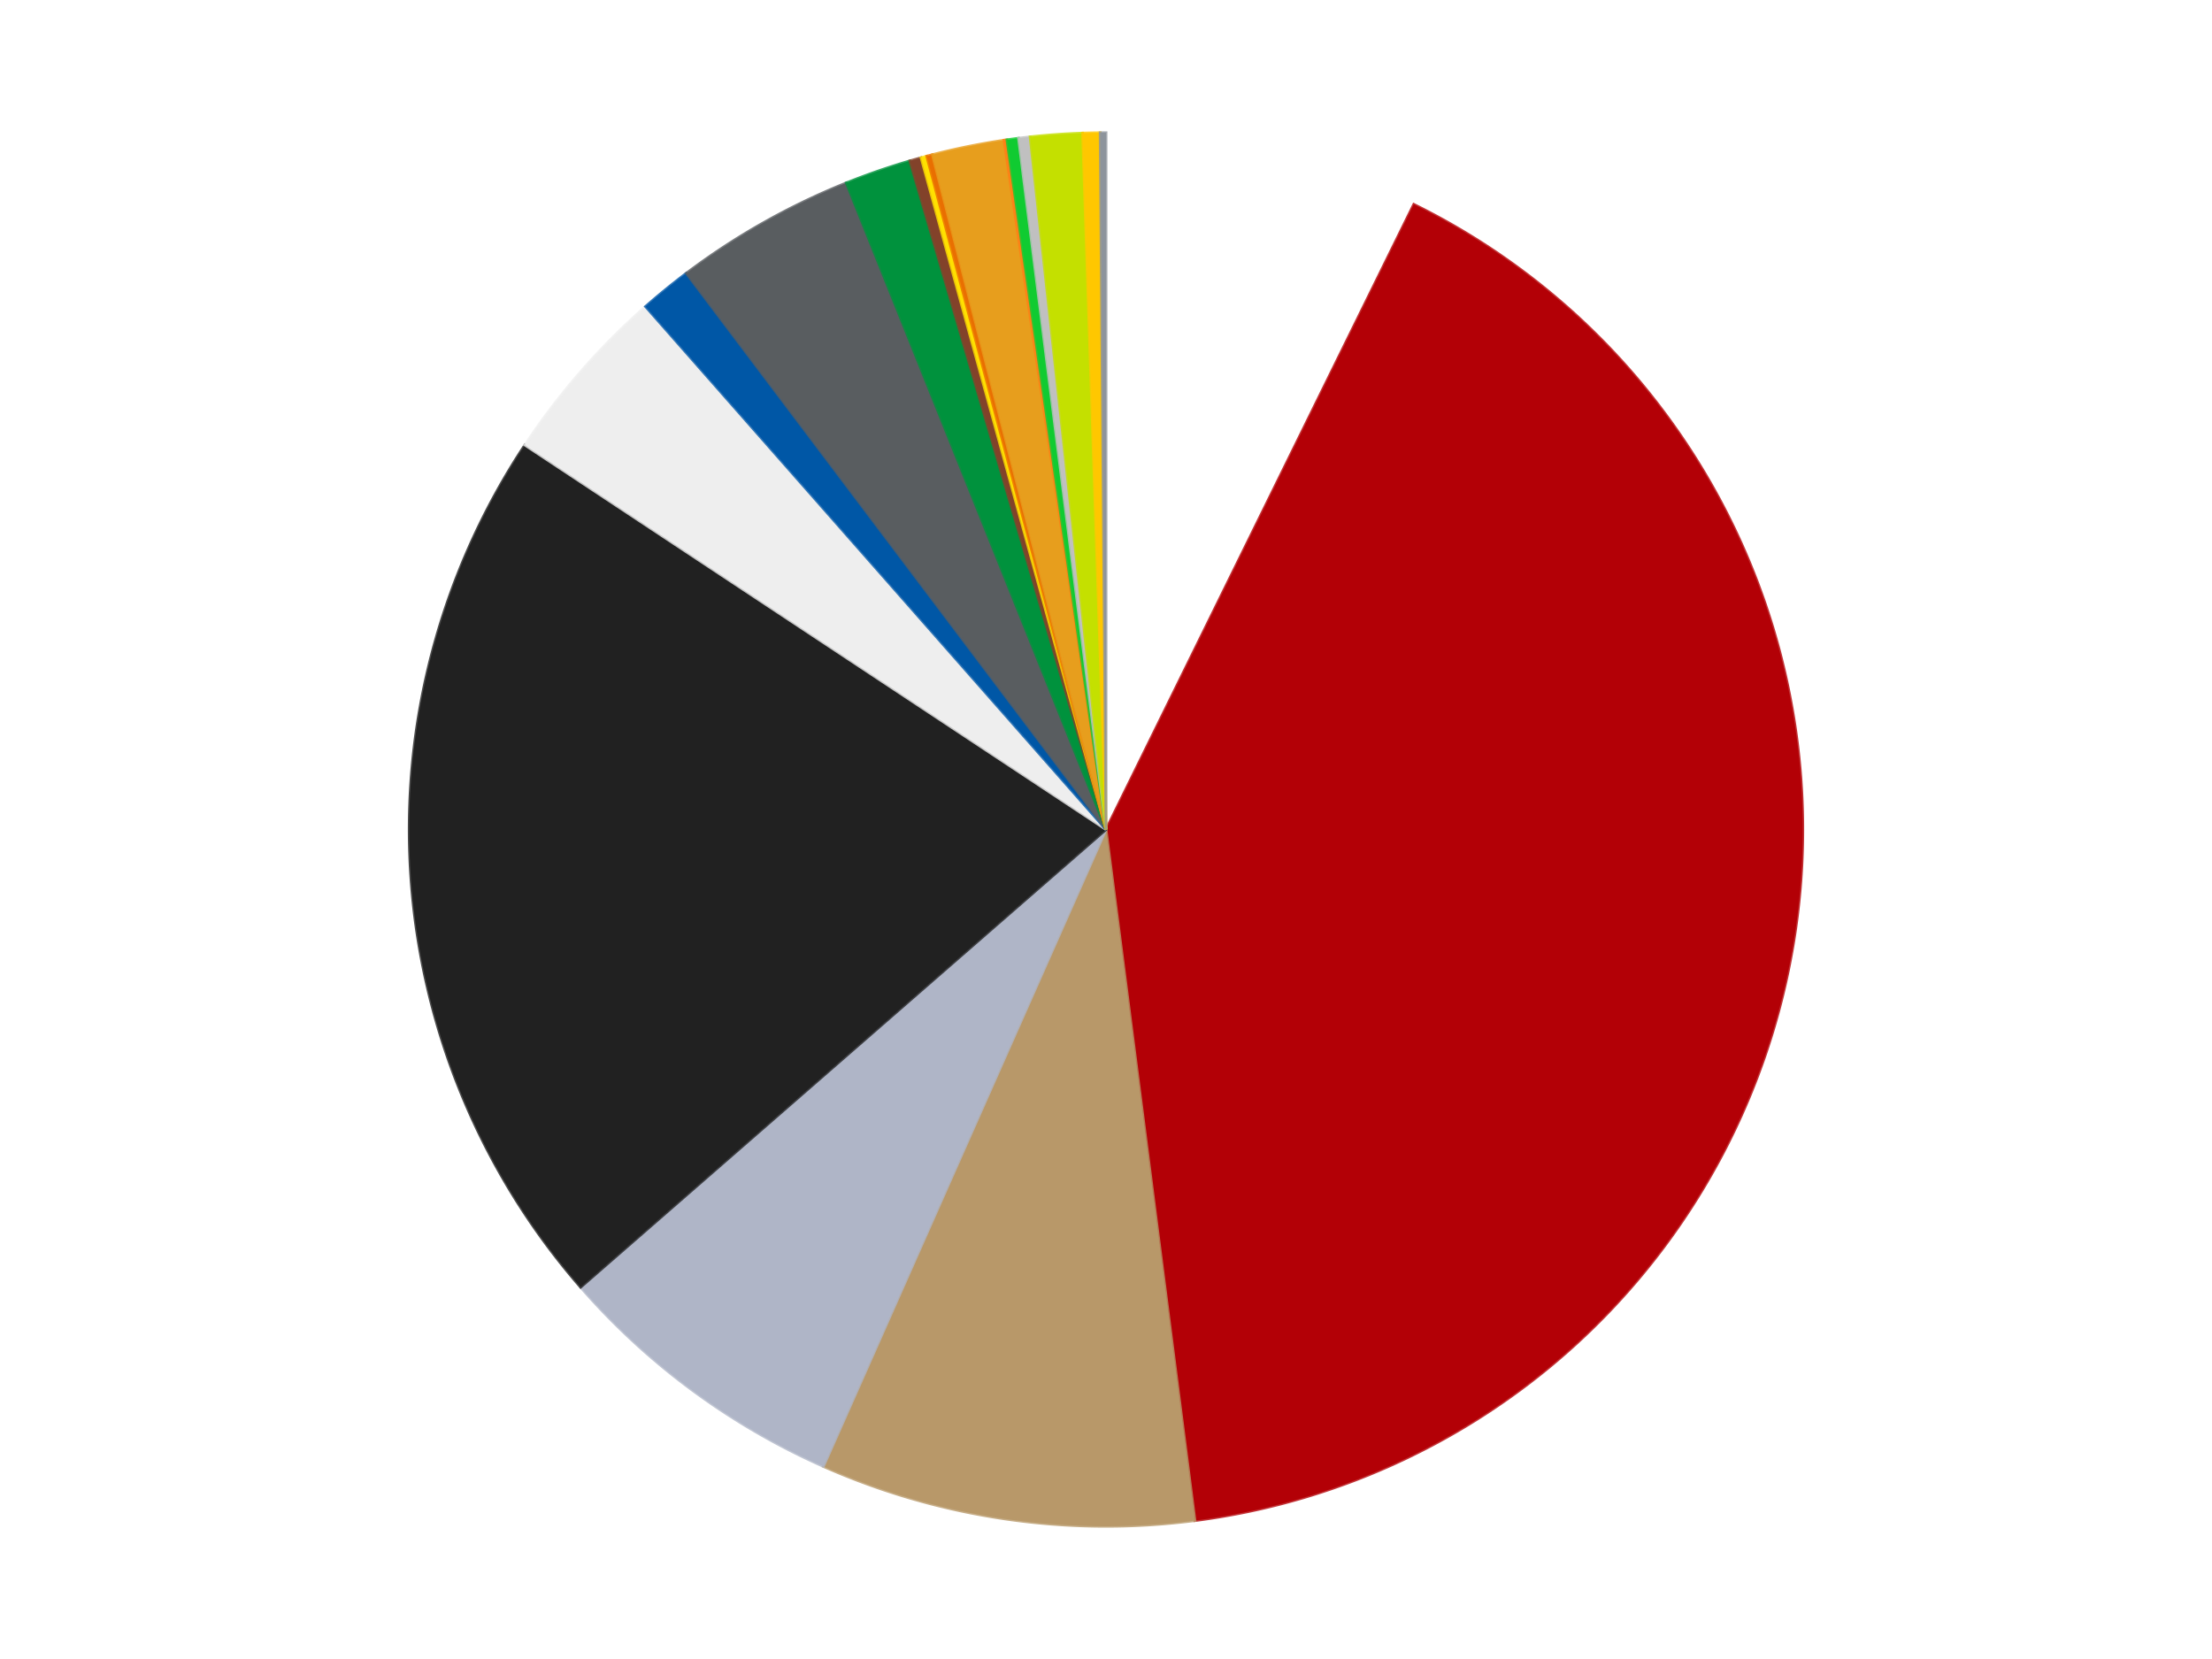 <?xml version='1.0' encoding='utf-8'?>
<svg xmlns="http://www.w3.org/2000/svg" xmlns:xlink="http://www.w3.org/1999/xlink" id="chart-c25b3d4a-00a2-4535-ba42-75533f7445a1" class="pygal-chart" viewBox="0 0 800 600"><!--Generated with pygal 3.0.4 (lxml) ©Kozea 2012-2016 on 2024-07-06--><!--http://pygal.org--><!--http://github.com/Kozea/pygal--><defs><style type="text/css">#chart-c25b3d4a-00a2-4535-ba42-75533f7445a1{-webkit-user-select:none;-webkit-font-smoothing:antialiased;font-family:Consolas,"Liberation Mono",Menlo,Courier,monospace}#chart-c25b3d4a-00a2-4535-ba42-75533f7445a1 .title{font-family:Consolas,"Liberation Mono",Menlo,Courier,monospace;font-size:16px}#chart-c25b3d4a-00a2-4535-ba42-75533f7445a1 .legends .legend text{font-family:Consolas,"Liberation Mono",Menlo,Courier,monospace;font-size:14px}#chart-c25b3d4a-00a2-4535-ba42-75533f7445a1 .axis text{font-family:Consolas,"Liberation Mono",Menlo,Courier,monospace;font-size:10px}#chart-c25b3d4a-00a2-4535-ba42-75533f7445a1 .axis text.major{font-family:Consolas,"Liberation Mono",Menlo,Courier,monospace;font-size:10px}#chart-c25b3d4a-00a2-4535-ba42-75533f7445a1 .text-overlay text.value{font-family:Consolas,"Liberation Mono",Menlo,Courier,monospace;font-size:16px}#chart-c25b3d4a-00a2-4535-ba42-75533f7445a1 .text-overlay text.label{font-family:Consolas,"Liberation Mono",Menlo,Courier,monospace;font-size:10px}#chart-c25b3d4a-00a2-4535-ba42-75533f7445a1 .tooltip{font-family:Consolas,"Liberation Mono",Menlo,Courier,monospace;font-size:14px}#chart-c25b3d4a-00a2-4535-ba42-75533f7445a1 text.no_data{font-family:Consolas,"Liberation Mono",Menlo,Courier,monospace;font-size:64px}
#chart-c25b3d4a-00a2-4535-ba42-75533f7445a1{background-color:transparent}#chart-c25b3d4a-00a2-4535-ba42-75533f7445a1 path,#chart-c25b3d4a-00a2-4535-ba42-75533f7445a1 line,#chart-c25b3d4a-00a2-4535-ba42-75533f7445a1 rect,#chart-c25b3d4a-00a2-4535-ba42-75533f7445a1 circle{-webkit-transition:150ms;-moz-transition:150ms;transition:150ms}#chart-c25b3d4a-00a2-4535-ba42-75533f7445a1 .graph &gt; .background{fill:transparent}#chart-c25b3d4a-00a2-4535-ba42-75533f7445a1 .plot &gt; .background{fill:transparent}#chart-c25b3d4a-00a2-4535-ba42-75533f7445a1 .graph{fill:rgba(0,0,0,.87)}#chart-c25b3d4a-00a2-4535-ba42-75533f7445a1 text.no_data{fill:rgba(0,0,0,1)}#chart-c25b3d4a-00a2-4535-ba42-75533f7445a1 .title{fill:rgba(0,0,0,1)}#chart-c25b3d4a-00a2-4535-ba42-75533f7445a1 .legends .legend text{fill:rgba(0,0,0,.87)}#chart-c25b3d4a-00a2-4535-ba42-75533f7445a1 .legends .legend:hover text{fill:rgba(0,0,0,1)}#chart-c25b3d4a-00a2-4535-ba42-75533f7445a1 .axis .line{stroke:rgba(0,0,0,1)}#chart-c25b3d4a-00a2-4535-ba42-75533f7445a1 .axis .guide.line{stroke:rgba(0,0,0,.54)}#chart-c25b3d4a-00a2-4535-ba42-75533f7445a1 .axis .major.line{stroke:rgba(0,0,0,.87)}#chart-c25b3d4a-00a2-4535-ba42-75533f7445a1 .axis text.major{fill:rgba(0,0,0,1)}#chart-c25b3d4a-00a2-4535-ba42-75533f7445a1 .axis.y .guides:hover .guide.line,#chart-c25b3d4a-00a2-4535-ba42-75533f7445a1 .line-graph .axis.x .guides:hover .guide.line,#chart-c25b3d4a-00a2-4535-ba42-75533f7445a1 .stackedline-graph .axis.x .guides:hover .guide.line,#chart-c25b3d4a-00a2-4535-ba42-75533f7445a1 .xy-graph .axis.x .guides:hover .guide.line{stroke:rgba(0,0,0,1)}#chart-c25b3d4a-00a2-4535-ba42-75533f7445a1 .axis .guides:hover text{fill:rgba(0,0,0,1)}#chart-c25b3d4a-00a2-4535-ba42-75533f7445a1 .reactive{fill-opacity:1.0;stroke-opacity:.8;stroke-width:1}#chart-c25b3d4a-00a2-4535-ba42-75533f7445a1 .ci{stroke:rgba(0,0,0,.87)}#chart-c25b3d4a-00a2-4535-ba42-75533f7445a1 .reactive.active,#chart-c25b3d4a-00a2-4535-ba42-75533f7445a1 .active .reactive{fill-opacity:0.6;stroke-opacity:.9;stroke-width:4}#chart-c25b3d4a-00a2-4535-ba42-75533f7445a1 .ci .reactive.active{stroke-width:1.5}#chart-c25b3d4a-00a2-4535-ba42-75533f7445a1 .series text{fill:rgba(0,0,0,1)}#chart-c25b3d4a-00a2-4535-ba42-75533f7445a1 .tooltip rect{fill:transparent;stroke:rgba(0,0,0,1);-webkit-transition:opacity 150ms;-moz-transition:opacity 150ms;transition:opacity 150ms}#chart-c25b3d4a-00a2-4535-ba42-75533f7445a1 .tooltip .label{fill:rgba(0,0,0,.87)}#chart-c25b3d4a-00a2-4535-ba42-75533f7445a1 .tooltip .label{fill:rgba(0,0,0,.87)}#chart-c25b3d4a-00a2-4535-ba42-75533f7445a1 .tooltip .legend{font-size:.8em;fill:rgba(0,0,0,.54)}#chart-c25b3d4a-00a2-4535-ba42-75533f7445a1 .tooltip .x_label{font-size:.6em;fill:rgba(0,0,0,1)}#chart-c25b3d4a-00a2-4535-ba42-75533f7445a1 .tooltip .xlink{font-size:.5em;text-decoration:underline}#chart-c25b3d4a-00a2-4535-ba42-75533f7445a1 .tooltip .value{font-size:1.5em}#chart-c25b3d4a-00a2-4535-ba42-75533f7445a1 .bound{font-size:.5em}#chart-c25b3d4a-00a2-4535-ba42-75533f7445a1 .max-value{font-size:.75em;fill:rgba(0,0,0,.54)}#chart-c25b3d4a-00a2-4535-ba42-75533f7445a1 .map-element{fill:transparent;stroke:rgba(0,0,0,.54) !important}#chart-c25b3d4a-00a2-4535-ba42-75533f7445a1 .map-element .reactive{fill-opacity:inherit;stroke-opacity:inherit}#chart-c25b3d4a-00a2-4535-ba42-75533f7445a1 .color-0,#chart-c25b3d4a-00a2-4535-ba42-75533f7445a1 .color-0 a:visited{stroke:#f44336;fill:#f44336}#chart-c25b3d4a-00a2-4535-ba42-75533f7445a1 .color-1,#chart-c25b3d4a-00a2-4535-ba42-75533f7445a1 .color-1 a:visited{stroke:#3f51b5;fill:#3f51b5}#chart-c25b3d4a-00a2-4535-ba42-75533f7445a1 .color-2,#chart-c25b3d4a-00a2-4535-ba42-75533f7445a1 .color-2 a:visited{stroke:#009688;fill:#009688}#chart-c25b3d4a-00a2-4535-ba42-75533f7445a1 .color-3,#chart-c25b3d4a-00a2-4535-ba42-75533f7445a1 .color-3 a:visited{stroke:#ffc107;fill:#ffc107}#chart-c25b3d4a-00a2-4535-ba42-75533f7445a1 .color-4,#chart-c25b3d4a-00a2-4535-ba42-75533f7445a1 .color-4 a:visited{stroke:#ff5722;fill:#ff5722}#chart-c25b3d4a-00a2-4535-ba42-75533f7445a1 .color-5,#chart-c25b3d4a-00a2-4535-ba42-75533f7445a1 .color-5 a:visited{stroke:#9c27b0;fill:#9c27b0}#chart-c25b3d4a-00a2-4535-ba42-75533f7445a1 .color-6,#chart-c25b3d4a-00a2-4535-ba42-75533f7445a1 .color-6 a:visited{stroke:#03a9f4;fill:#03a9f4}#chart-c25b3d4a-00a2-4535-ba42-75533f7445a1 .color-7,#chart-c25b3d4a-00a2-4535-ba42-75533f7445a1 .color-7 a:visited{stroke:#8bc34a;fill:#8bc34a}#chart-c25b3d4a-00a2-4535-ba42-75533f7445a1 .color-8,#chart-c25b3d4a-00a2-4535-ba42-75533f7445a1 .color-8 a:visited{stroke:#ff9800;fill:#ff9800}#chart-c25b3d4a-00a2-4535-ba42-75533f7445a1 .color-9,#chart-c25b3d4a-00a2-4535-ba42-75533f7445a1 .color-9 a:visited{stroke:#e91e63;fill:#e91e63}#chart-c25b3d4a-00a2-4535-ba42-75533f7445a1 .color-10,#chart-c25b3d4a-00a2-4535-ba42-75533f7445a1 .color-10 a:visited{stroke:#2196f3;fill:#2196f3}#chart-c25b3d4a-00a2-4535-ba42-75533f7445a1 .color-11,#chart-c25b3d4a-00a2-4535-ba42-75533f7445a1 .color-11 a:visited{stroke:#4caf50;fill:#4caf50}#chart-c25b3d4a-00a2-4535-ba42-75533f7445a1 .color-12,#chart-c25b3d4a-00a2-4535-ba42-75533f7445a1 .color-12 a:visited{stroke:#ffeb3b;fill:#ffeb3b}#chart-c25b3d4a-00a2-4535-ba42-75533f7445a1 .color-13,#chart-c25b3d4a-00a2-4535-ba42-75533f7445a1 .color-13 a:visited{stroke:#673ab7;fill:#673ab7}#chart-c25b3d4a-00a2-4535-ba42-75533f7445a1 .color-14,#chart-c25b3d4a-00a2-4535-ba42-75533f7445a1 .color-14 a:visited{stroke:#00bcd4;fill:#00bcd4}#chart-c25b3d4a-00a2-4535-ba42-75533f7445a1 .color-15,#chart-c25b3d4a-00a2-4535-ba42-75533f7445a1 .color-15 a:visited{stroke:#cddc39;fill:#cddc39}#chart-c25b3d4a-00a2-4535-ba42-75533f7445a1 .color-16,#chart-c25b3d4a-00a2-4535-ba42-75533f7445a1 .color-16 a:visited{stroke:#9e9e9e;fill:#9e9e9e}#chart-c25b3d4a-00a2-4535-ba42-75533f7445a1 .color-17,#chart-c25b3d4a-00a2-4535-ba42-75533f7445a1 .color-17 a:visited{stroke:#607d8b;fill:#607d8b}#chart-c25b3d4a-00a2-4535-ba42-75533f7445a1 .color-18,#chart-c25b3d4a-00a2-4535-ba42-75533f7445a1 .color-18 a:visited{stroke:#7b0f07;fill:#7b0f07}#chart-c25b3d4a-00a2-4535-ba42-75533f7445a1 .text-overlay .color-0 text{fill:black}#chart-c25b3d4a-00a2-4535-ba42-75533f7445a1 .text-overlay .color-1 text{fill:black}#chart-c25b3d4a-00a2-4535-ba42-75533f7445a1 .text-overlay .color-2 text{fill:black}#chart-c25b3d4a-00a2-4535-ba42-75533f7445a1 .text-overlay .color-3 text{fill:black}#chart-c25b3d4a-00a2-4535-ba42-75533f7445a1 .text-overlay .color-4 text{fill:black}#chart-c25b3d4a-00a2-4535-ba42-75533f7445a1 .text-overlay .color-5 text{fill:black}#chart-c25b3d4a-00a2-4535-ba42-75533f7445a1 .text-overlay .color-6 text{fill:black}#chart-c25b3d4a-00a2-4535-ba42-75533f7445a1 .text-overlay .color-7 text{fill:black}#chart-c25b3d4a-00a2-4535-ba42-75533f7445a1 .text-overlay .color-8 text{fill:black}#chart-c25b3d4a-00a2-4535-ba42-75533f7445a1 .text-overlay .color-9 text{fill:black}#chart-c25b3d4a-00a2-4535-ba42-75533f7445a1 .text-overlay .color-10 text{fill:black}#chart-c25b3d4a-00a2-4535-ba42-75533f7445a1 .text-overlay .color-11 text{fill:black}#chart-c25b3d4a-00a2-4535-ba42-75533f7445a1 .text-overlay .color-12 text{fill:black}#chart-c25b3d4a-00a2-4535-ba42-75533f7445a1 .text-overlay .color-13 text{fill:black}#chart-c25b3d4a-00a2-4535-ba42-75533f7445a1 .text-overlay .color-14 text{fill:black}#chart-c25b3d4a-00a2-4535-ba42-75533f7445a1 .text-overlay .color-15 text{fill:black}#chart-c25b3d4a-00a2-4535-ba42-75533f7445a1 .text-overlay .color-16 text{fill:black}#chart-c25b3d4a-00a2-4535-ba42-75533f7445a1 .text-overlay .color-17 text{fill:black}#chart-c25b3d4a-00a2-4535-ba42-75533f7445a1 .text-overlay .color-18 text{fill:black}
#chart-c25b3d4a-00a2-4535-ba42-75533f7445a1 text.no_data{text-anchor:middle}#chart-c25b3d4a-00a2-4535-ba42-75533f7445a1 .guide.line{fill:none}#chart-c25b3d4a-00a2-4535-ba42-75533f7445a1 .centered{text-anchor:middle}#chart-c25b3d4a-00a2-4535-ba42-75533f7445a1 .title{text-anchor:middle}#chart-c25b3d4a-00a2-4535-ba42-75533f7445a1 .legends .legend text{fill-opacity:1}#chart-c25b3d4a-00a2-4535-ba42-75533f7445a1 .axis.x text{text-anchor:middle}#chart-c25b3d4a-00a2-4535-ba42-75533f7445a1 .axis.x:not(.web) text[transform]{text-anchor:start}#chart-c25b3d4a-00a2-4535-ba42-75533f7445a1 .axis.x:not(.web) text[transform].backwards{text-anchor:end}#chart-c25b3d4a-00a2-4535-ba42-75533f7445a1 .axis.y text{text-anchor:end}#chart-c25b3d4a-00a2-4535-ba42-75533f7445a1 .axis.y text[transform].backwards{text-anchor:start}#chart-c25b3d4a-00a2-4535-ba42-75533f7445a1 .axis.y2 text{text-anchor:start}#chart-c25b3d4a-00a2-4535-ba42-75533f7445a1 .axis.y2 text[transform].backwards{text-anchor:end}#chart-c25b3d4a-00a2-4535-ba42-75533f7445a1 .axis .guide.line{stroke-dasharray:4,4;stroke:black}#chart-c25b3d4a-00a2-4535-ba42-75533f7445a1 .axis .major.guide.line{stroke-dasharray:6,6;stroke:black}#chart-c25b3d4a-00a2-4535-ba42-75533f7445a1 .horizontal .axis.y .guide.line,#chart-c25b3d4a-00a2-4535-ba42-75533f7445a1 .horizontal .axis.y2 .guide.line,#chart-c25b3d4a-00a2-4535-ba42-75533f7445a1 .vertical .axis.x .guide.line{opacity:0}#chart-c25b3d4a-00a2-4535-ba42-75533f7445a1 .horizontal .axis.always_show .guide.line,#chart-c25b3d4a-00a2-4535-ba42-75533f7445a1 .vertical .axis.always_show .guide.line{opacity:1 !important}#chart-c25b3d4a-00a2-4535-ba42-75533f7445a1 .axis.y .guides:hover .guide.line,#chart-c25b3d4a-00a2-4535-ba42-75533f7445a1 .axis.y2 .guides:hover .guide.line,#chart-c25b3d4a-00a2-4535-ba42-75533f7445a1 .axis.x .guides:hover .guide.line{opacity:1}#chart-c25b3d4a-00a2-4535-ba42-75533f7445a1 .axis .guides:hover text{opacity:1}#chart-c25b3d4a-00a2-4535-ba42-75533f7445a1 .nofill{fill:none}#chart-c25b3d4a-00a2-4535-ba42-75533f7445a1 .subtle-fill{fill-opacity:.2}#chart-c25b3d4a-00a2-4535-ba42-75533f7445a1 .dot{stroke-width:1px;fill-opacity:1;stroke-opacity:1}#chart-c25b3d4a-00a2-4535-ba42-75533f7445a1 .dot.active{stroke-width:5px}#chart-c25b3d4a-00a2-4535-ba42-75533f7445a1 .dot.negative{fill:transparent}#chart-c25b3d4a-00a2-4535-ba42-75533f7445a1 text,#chart-c25b3d4a-00a2-4535-ba42-75533f7445a1 tspan{stroke:none !important}#chart-c25b3d4a-00a2-4535-ba42-75533f7445a1 .series text.active{opacity:1}#chart-c25b3d4a-00a2-4535-ba42-75533f7445a1 .tooltip rect{fill-opacity:.95;stroke-width:.5}#chart-c25b3d4a-00a2-4535-ba42-75533f7445a1 .tooltip text{fill-opacity:1}#chart-c25b3d4a-00a2-4535-ba42-75533f7445a1 .showable{visibility:hidden}#chart-c25b3d4a-00a2-4535-ba42-75533f7445a1 .showable.shown{visibility:visible}#chart-c25b3d4a-00a2-4535-ba42-75533f7445a1 .gauge-background{fill:rgba(229,229,229,1);stroke:none}#chart-c25b3d4a-00a2-4535-ba42-75533f7445a1 .bg-lines{stroke:transparent;stroke-width:2px}</style><script type="text/javascript">window.pygal = window.pygal || {};window.pygal.config = window.pygal.config || {};window.pygal.config['c25b3d4a-00a2-4535-ba42-75533f7445a1'] = {"allow_interruptions": false, "box_mode": "extremes", "classes": ["pygal-chart"], "css": ["file://style.css", "file://graph.css"], "defs": [], "disable_xml_declaration": false, "dots_size": 2.5, "dynamic_print_values": false, "explicit_size": false, "fill": false, "force_uri_protocol": "https", "formatter": null, "half_pie": false, "height": 600, "include_x_axis": false, "inner_radius": 0, "interpolate": null, "interpolation_parameters": {}, "interpolation_precision": 250, "inverse_y_axis": false, "js": ["//kozea.github.io/pygal.js/2.0.x/pygal-tooltips.min.js"], "legend_at_bottom": false, "legend_at_bottom_columns": null, "legend_box_size": 12, "logarithmic": false, "margin": 20, "margin_bottom": null, "margin_left": null, "margin_right": null, "margin_top": null, "max_scale": 16, "min_scale": 4, "missing_value_fill_truncation": "x", "no_data_text": "No data", "no_prefix": false, "order_min": null, "pretty_print": false, "print_labels": false, "print_values": false, "print_values_position": "center", "print_zeroes": true, "range": null, "rounded_bars": null, "secondary_range": null, "show_dots": true, "show_legend": false, "show_minor_x_labels": true, "show_minor_y_labels": true, "show_only_major_dots": false, "show_x_guides": false, "show_x_labels": true, "show_y_guides": true, "show_y_labels": true, "spacing": 10, "stack_from_top": false, "strict": false, "stroke": true, "stroke_style": null, "style": {"background": "transparent", "ci_colors": [], "colors": ["#F44336", "#3F51B5", "#009688", "#FFC107", "#FF5722", "#9C27B0", "#03A9F4", "#8BC34A", "#FF9800", "#E91E63", "#2196F3", "#4CAF50", "#FFEB3B", "#673AB7", "#00BCD4", "#CDDC39", "#9E9E9E", "#607D8B"], "dot_opacity": "1", "font_family": "Consolas, \"Liberation Mono\", Menlo, Courier, monospace", "foreground": "rgba(0, 0, 0, .87)", "foreground_strong": "rgba(0, 0, 0, 1)", "foreground_subtle": "rgba(0, 0, 0, .54)", "guide_stroke_color": "black", "guide_stroke_dasharray": "4,4", "label_font_family": "Consolas, \"Liberation Mono\", Menlo, Courier, monospace", "label_font_size": 10, "legend_font_family": "Consolas, \"Liberation Mono\", Menlo, Courier, monospace", "legend_font_size": 14, "major_guide_stroke_color": "black", "major_guide_stroke_dasharray": "6,6", "major_label_font_family": "Consolas, \"Liberation Mono\", Menlo, Courier, monospace", "major_label_font_size": 10, "no_data_font_family": "Consolas, \"Liberation Mono\", Menlo, Courier, monospace", "no_data_font_size": 64, "opacity": "1.0", "opacity_hover": "0.6", "plot_background": "transparent", "stroke_opacity": ".8", "stroke_opacity_hover": ".9", "stroke_width": "1", "stroke_width_hover": "4", "title_font_family": "Consolas, \"Liberation Mono\", Menlo, Courier, monospace", "title_font_size": 16, "tooltip_font_family": "Consolas, \"Liberation Mono\", Menlo, Courier, monospace", "tooltip_font_size": 14, "transition": "150ms", "value_background": "rgba(229, 229, 229, 1)", "value_colors": [], "value_font_family": "Consolas, \"Liberation Mono\", Menlo, Courier, monospace", "value_font_size": 16, "value_label_font_family": "Consolas, \"Liberation Mono\", Menlo, Courier, monospace", "value_label_font_size": 10}, "title": null, "tooltip_border_radius": 0, "tooltip_fancy_mode": true, "truncate_label": null, "truncate_legend": null, "width": 800, "x_label_rotation": 0, "x_labels": null, "x_labels_major": null, "x_labels_major_count": null, "x_labels_major_every": null, "x_title": null, "xrange": null, "y_label_rotation": 0, "y_labels": null, "y_labels_major": null, "y_labels_major_count": null, "y_labels_major_every": null, "y_title": null, "zero": 0, "legends": ["White", "Red", "Dark Tan", "Light Bluish Gray", "Black", "Trans-Clear", "Blue", "Dark Bluish Gray", "Green", "Reddish Brown", "Yellow", "Trans-Orange", "Pearl Gold", "Orange", "Bright Green", "Metallic Silver", "Lime", "Bright Light Orange", "Flat Silver"]}</script><script type="text/javascript" xlink:href="https://kozea.github.io/pygal.js/2.0.x/pygal-tooltips.min.js"/></defs><title>Pygal</title><g class="graph pie-graph vertical"><rect x="0" y="0" width="800" height="600" class="background"/><g transform="translate(20, 20)" class="plot"><rect x="0" y="0" width="760" height="560" class="background"/><g class="series serie-0 color-0"><g class="slices"><g class="slice" style="fill: #FFFFFF; stroke: #FFFFFF"><path d="M380 28 A252 252 0 0 1 491.309 53.915 L380 280 A0 0 0 0 0 380 280 z" class="slice reactive tooltip-trigger"/><desc class="value">109</desc><desc class="x centered">408.5713708688732</desc><desc class="y centered">157.28212531715968</desc></g></g></g><g class="series serie-1 color-1"><g class="slices"><g class="slice" style="fill: #B30006; stroke: #B30006"><path d="M491.309 53.915 A252 252 0 0 1 412.172 529.938 L380 280 A0 0 0 0 0 380 280 z" class="slice reactive tooltip-trigger"/><desc class="value">609</desc><desc class="x centered">504.29409992379993</desc><desc class="y centered">300.6634151130068</desc></g></g></g><g class="series serie-2 color-2"><g class="slices"><g class="slice" style="fill: #B89869; stroke: #B89869"><path d="M412.172 529.938 A252 252 0 0 1 277.792 510.342 L380 280 A0 0 0 0 0 380 280 z" class="slice reactive tooltip-trigger"/><desc class="value">130</desc><desc class="x centered">361.81853220797007</desc><desc class="y centered">404.68133071525733</desc></g></g></g><g class="series serie-3 color-3"><g class="slices"><g class="slice" style="fill: #AFB5C7; stroke: #AFB5C7"><path d="M277.792 510.342 A252 252 0 0 1 189.993 445.533 L380 280 A0 0 0 0 0 380 280 z" class="slice reactive tooltip-trigger"/><desc class="value">104</desc><desc class="x centered">305.1710584757726</desc><desc class="y centered">381.3737121267825</desc></g></g></g><g class="series serie-4 color-4"><g class="slices"><g class="slice" style="fill: #212121; stroke: #212121"><path d="M189.993 445.533 A252 252 0 0 1 169.829 140.96 L380 280 A0 0 0 0 0 380 280 z" class="slice reactive tooltip-trigger"/><desc class="value">310</desc><desc class="x centered">254.2752071050449</desc><desc class="y centered">288.3232476546507</desc></g></g></g><g class="series serie-5 color-5"><g class="slices"><g class="slice" style="fill: #EEEEEE; stroke: #EEEEEE"><path d="M169.829 140.96 A252 252 0 0 1 213.472 90.864 L380 280 A0 0 0 0 0 380 280 z" class="slice reactive tooltip-trigger"/><desc class="value">63</desc><desc class="x centered">284.9962784797283</desc><desc class="y centered">197.23350377538827</desc></g></g></g><g class="series serie-6 color-6"><g class="slices"><g class="slice" style="fill: #0057A6; stroke: #0057A6"><path d="M213.472 90.864 A252 252 0 0 1 228.223 78.834 L380 280 A0 0 0 0 0 380 280 z" class="slice reactive tooltip-trigger"/><desc class="value">18</desc><desc class="x centered">300.3670400668488</desc><desc class="y centered">182.35476615684135</desc></g></g></g><g class="series serie-7 color-7"><g class="slices"><g class="slice" style="fill: #595D60; stroke: #595D60"><path d="M228.223 78.834 A252 252 0 0 1 286.073 46.159 L380 280 A0 0 0 0 0 380 280 z" class="slice reactive tooltip-trigger"/><desc class="value">63</desc><desc class="x centered">318.0332791308476</desc><desc class="y centered">170.29072279554225</desc></g></g></g><g class="series serie-8 color-8"><g class="slices"><g class="slice" style="fill: #00923D; stroke: #00923D"><path d="M286.073 46.159 A252 252 0 0 1 309.05 38.194 L380 280 A0 0 0 0 0 380 280 z" class="slice reactive tooltip-trigger"/><desc class="value">23</desc><desc class="x centered">338.7326504933255</desc><desc class="y centered">160.9495658777593</desc></g></g></g><g class="series serie-9 color-9"><g class="slices"><g class="slice" style="fill: #82422A; stroke: #82422A"><path d="M309.05 38.194 A252 252 0 0 1 313.119 37.037 L380 280 A0 0 0 0 0 380 280 z" class="slice reactive tooltip-trigger"/><desc class="value">4</desc><desc class="x centered">345.54090458879745</desc><desc class="y centered">158.80358609496056</desc></g></g></g><g class="series serie-10 color-10"><g class="slices"><g class="slice" style="fill: #FFE001; stroke: #FFE001"><path d="M313.119 37.037 A252 252 0 0 1 315.161 36.484 L380 280 A0 0 0 0 0 380 280 z" class="slice reactive tooltip-trigger"/><desc class="value">2</desc><desc class="x centered">347.0696470813835</desc><desc class="y centered">158.37931155985274</desc></g></g></g><g class="series serie-11 color-11"><g class="slices"><g class="slice" style="fill: #E96F01; stroke: #E96F01"><path d="M315.161 36.484 A252 252 0 0 1 317.207 35.949 L380 280 A0 0 0 0 0 380 280 z" class="slice reactive tooltip-trigger"/><desc class="value">2</desc><desc class="x centered">348.0917242651588</desc><desc class="y centered">158.10717026982536</desc></g></g></g><g class="series serie-12 color-12"><g class="slices"><g class="slice" style="fill: #E79E1D; stroke: #E79E1D"><path d="M317.207 35.949 A252 252 0 0 1 343.114 30.714 L380 280 A0 0 0 0 0 380 280 z" class="slice reactive tooltip-trigger"/><desc class="value">25</desc><desc class="x centered">355.0459279760575</desc><desc class="y centered">156.49577217996182</desc></g></g></g><g class="series serie-13 color-13"><g class="slices"><g class="slice" style="fill: #FF7E14; stroke: #FF7E14"><path d="M343.114 30.714 A252 252 0 0 1 344.16 30.562 L380 280 A0 0 0 0 0 380 280 z" class="slice reactive tooltip-trigger"/><desc class="value">1</desc><desc class="x centered">361.81853220797007</desc><desc class="y centered">155.31866928474264</desc></g></g></g><g class="series serie-14 color-14"><g class="slices"><g class="slice" style="fill: #10CB31; stroke: #10CB31"><path d="M344.16 30.562 A252 252 0 0 1 348.353 29.995 L380 280 A0 0 0 0 0 380 280 z" class="slice reactive tooltip-trigger"/><desc class="value">4</desc><desc class="x centered">363.12778549655997</desc><desc class="y centered">155.13475912909186</desc></g></g></g><g class="series serie-15 color-15"><g class="slices"><g class="slice" style="fill: #C0C0C0; stroke: #C0C0C0"><path d="M348.353 29.995 A252 252 0 0 1 352.555 29.499 L380 280 A0 0 0 0 0 380 280 z" class="slice reactive tooltip-trigger"/><desc class="value">4</desc><desc class="x centered">365.2263946299331</desc><desc class="y centered">154.86910619527436</desc></g></g></g><g class="series serie-16 color-16"><g class="slices"><g class="slice" style="fill: #C4E000; stroke: #C4E000"><path d="M352.555 29.499 A252 252 0 0 1 371.54 28.142 L380 280 A0 0 0 0 0 380 280 z" class="slice reactive tooltip-trigger"/><desc class="value">18</desc><desc class="x centered">371.0172572205187</desc><desc class="y centered">154.32060498173269</desc></g></g></g><g class="series serie-17 color-17"><g class="slices"><g class="slice" style="fill: #FFC700; stroke: #FFC700"><path d="M371.54 28.142 A252 252 0 0 1 377.885 28.009 L380 280 A0 0 0 0 0 380 280 z" class="slice reactive tooltip-trigger"/><desc class="value">6</desc><desc class="x centered">377.35596780430484</desc><desc class="y centered">154.02774474612227</desc></g></g></g><g class="series serie-18 color-18"><g class="slices"><g class="slice" style="fill: #8D949C; stroke: #8D949C"><path d="M377.885 28.009 A252 252 0 0 1 380 28 L380 280 A0 0 0 0 0 380 280 z" class="slice reactive tooltip-trigger"/><desc class="value">2</desc><desc class="x centered">379.4711562964042</desc><desc class="y centered">154.00110982894665</desc></g></g></g></g><g class="titles"/><g transform="translate(20, 20)" class="plot overlay"><g class="series serie-0 color-0"/><g class="series serie-1 color-1"/><g class="series serie-2 color-2"/><g class="series serie-3 color-3"/><g class="series serie-4 color-4"/><g class="series serie-5 color-5"/><g class="series serie-6 color-6"/><g class="series serie-7 color-7"/><g class="series serie-8 color-8"/><g class="series serie-9 color-9"/><g class="series serie-10 color-10"/><g class="series serie-11 color-11"/><g class="series serie-12 color-12"/><g class="series serie-13 color-13"/><g class="series serie-14 color-14"/><g class="series serie-15 color-15"/><g class="series serie-16 color-16"/><g class="series serie-17 color-17"/><g class="series serie-18 color-18"/></g><g transform="translate(20, 20)" class="plot text-overlay"><g class="series serie-0 color-0"/><g class="series serie-1 color-1"/><g class="series serie-2 color-2"/><g class="series serie-3 color-3"/><g class="series serie-4 color-4"/><g class="series serie-5 color-5"/><g class="series serie-6 color-6"/><g class="series serie-7 color-7"/><g class="series serie-8 color-8"/><g class="series serie-9 color-9"/><g class="series serie-10 color-10"/><g class="series serie-11 color-11"/><g class="series serie-12 color-12"/><g class="series serie-13 color-13"/><g class="series serie-14 color-14"/><g class="series serie-15 color-15"/><g class="series serie-16 color-16"/><g class="series serie-17 color-17"/><g class="series serie-18 color-18"/></g><g transform="translate(20, 20)" class="plot tooltip-overlay"><g transform="translate(0 0)" style="opacity: 0" class="tooltip"><rect rx="0" ry="0" width="0" height="0" class="tooltip-box"/><g class="text"/></g></g></g></svg>
